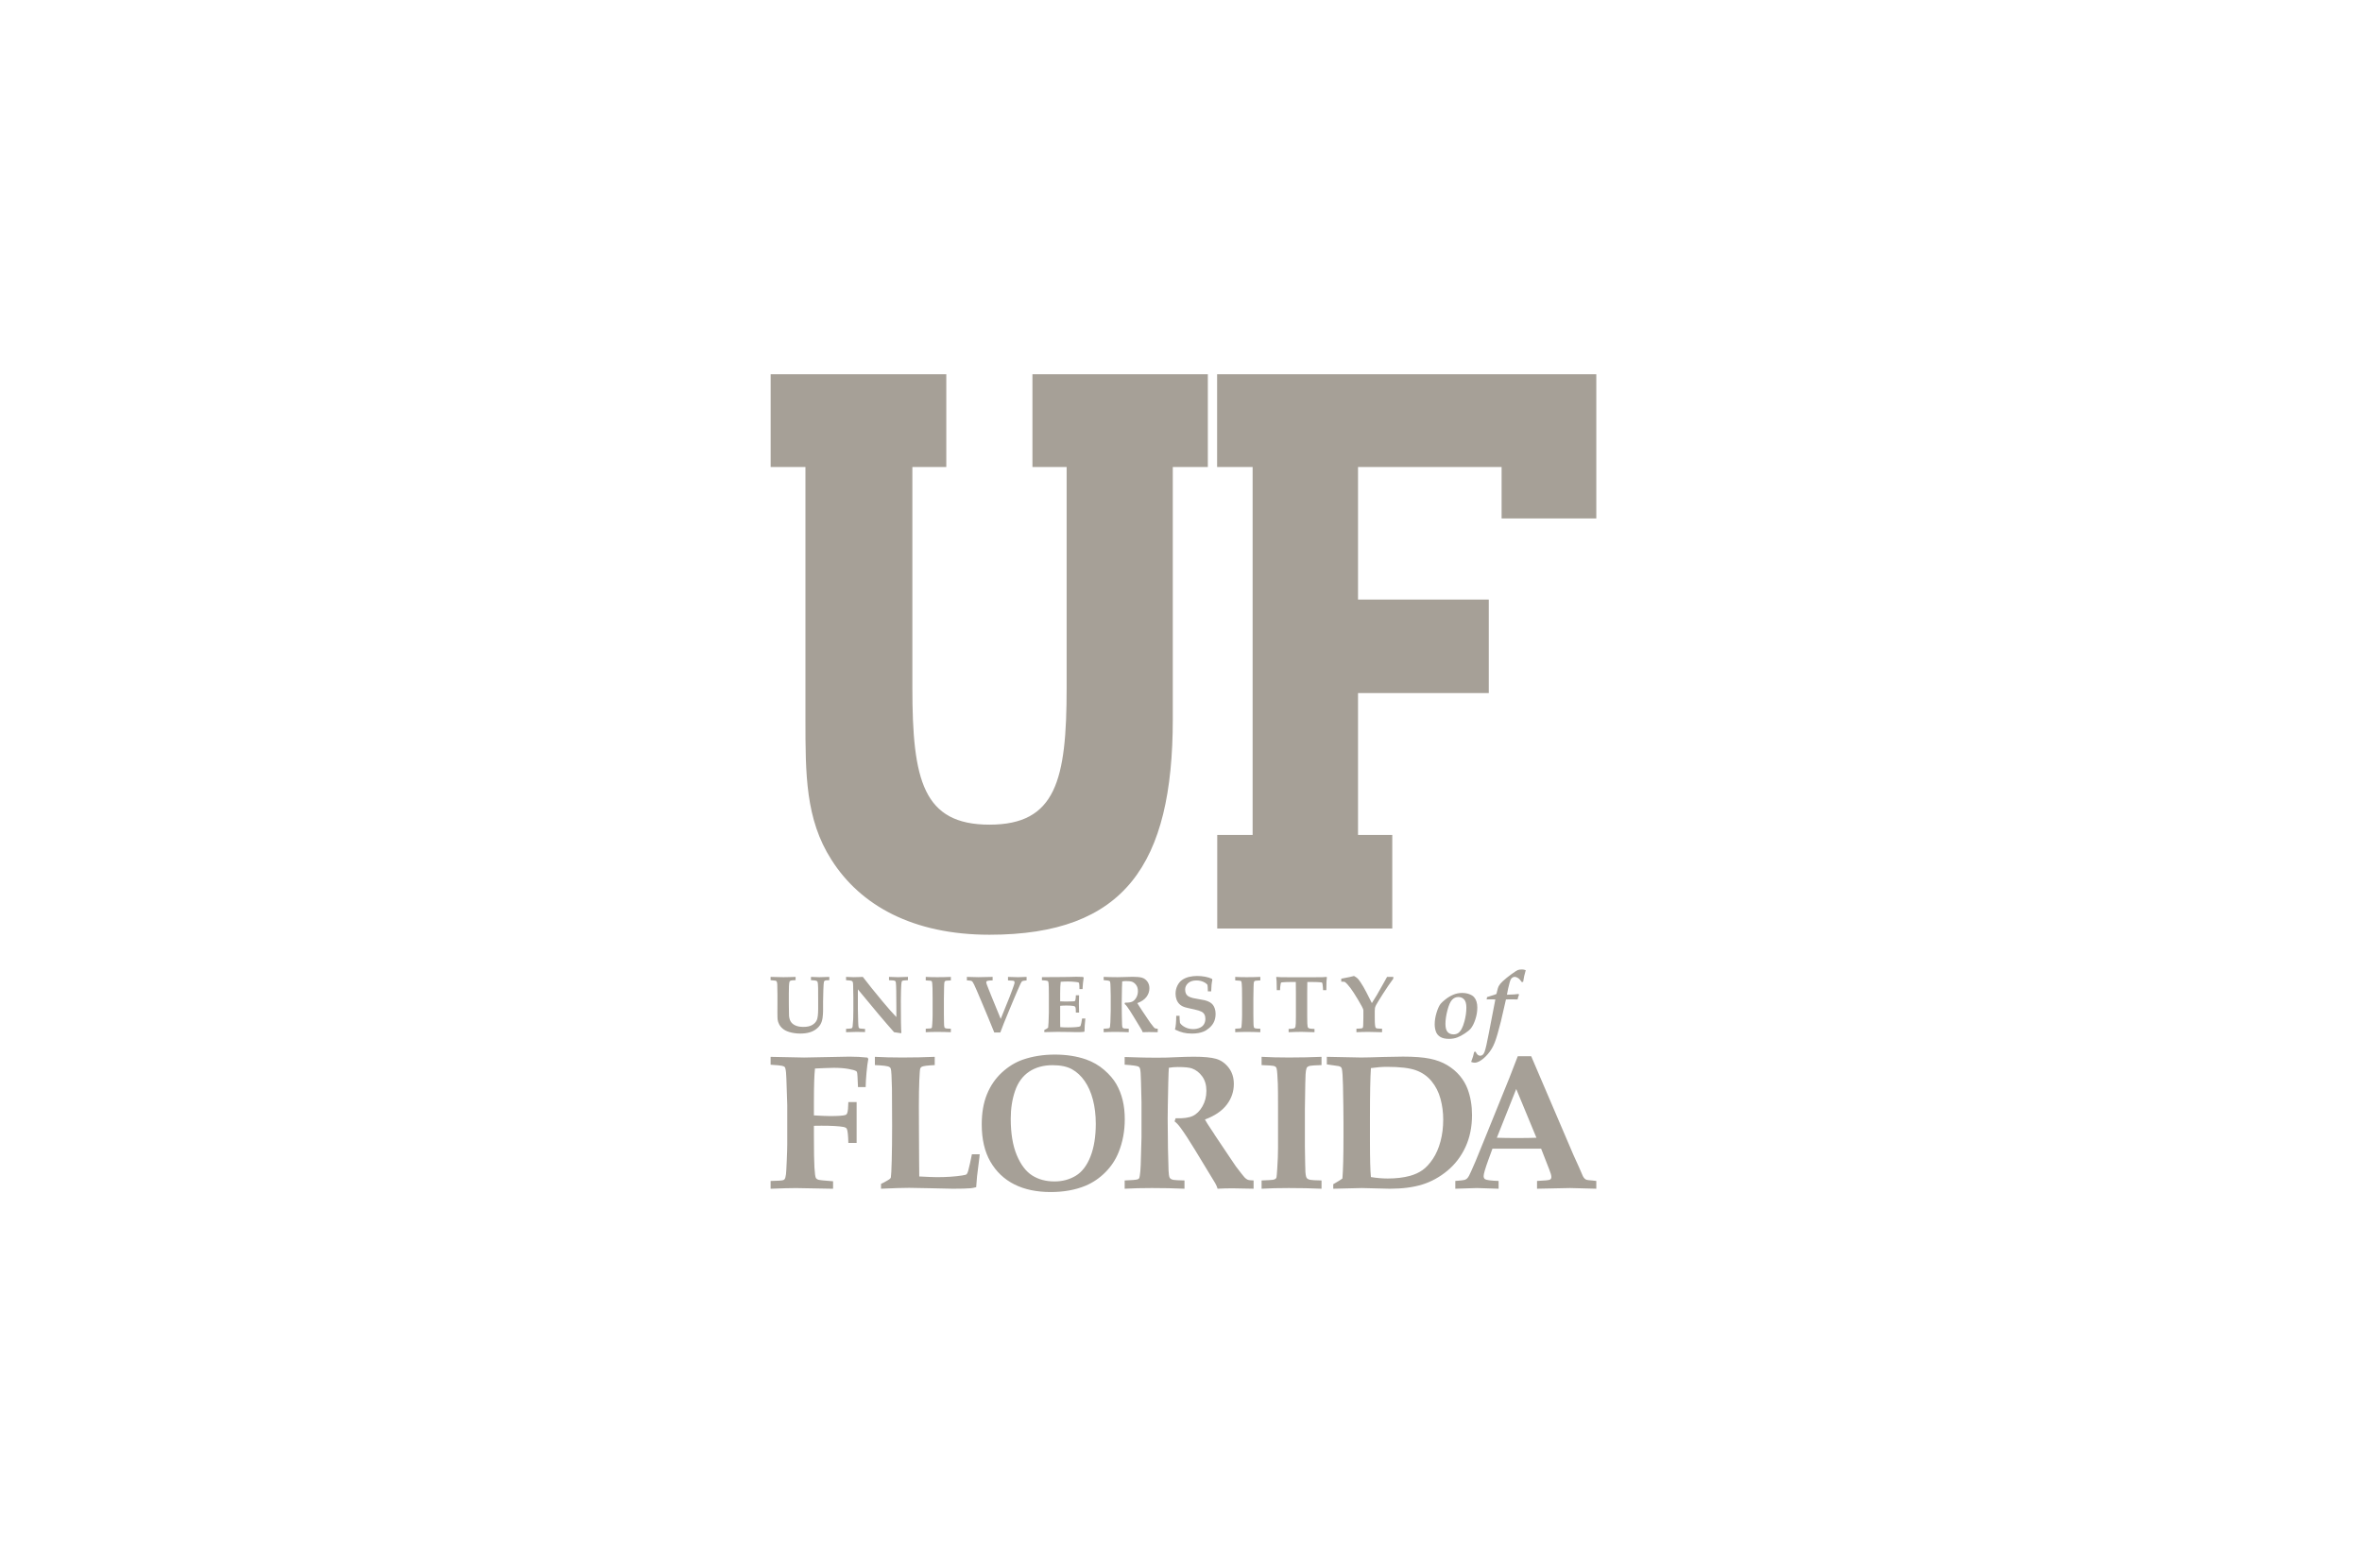 <svg width="1384" height="919" viewBox="0 0 1384 919" fill="none" xmlns="http://www.w3.org/2000/svg">
<path d="M841.382 604.646C841.86 605.956 842.721 606.981 843.962 607.729C845.202 608.481 846.877 608.853 849.001 608.853C850.803 608.853 852.42 608.587 853.854 608.039C855.292 607.499 856.784 606.707 858.342 605.66C859.904 604.62 861.049 603.672 861.776 602.818C862.79 601.584 863.688 599.811 864.461 597.487C865.238 595.162 865.625 592.831 865.625 590.499C865.625 589.27 865.472 588.138 865.169 587.102C864.866 586.066 864.395 585.186 863.753 584.442C863.111 583.698 862.155 583.099 860.889 582.64C859.626 582.176 858.229 581.943 856.696 581.943C854.861 581.943 853.128 582.3 851.497 582.997C849.866 583.701 848.37 584.595 847.009 585.672C845.64 586.748 844.692 587.617 844.159 588.277C843.305 589.328 842.506 591.05 841.765 593.433C841.028 595.823 840.652 598.118 840.652 600.329C840.656 601.895 840.897 603.336 841.382 604.646ZM848.147 591.981C848.943 589.007 849.847 586.989 850.865 585.927C851.884 584.869 853.102 584.333 854.533 584.333C855.923 584.333 857.05 584.825 857.919 585.792C858.787 586.759 859.21 588.335 859.21 590.51C859.21 593.075 858.838 595.761 858.09 598.581C857.568 600.508 857.003 602.019 856.39 603.113C855.773 604.208 855.098 605.003 854.354 605.489C853.613 605.981 852.734 606.222 851.716 606.222C850.198 606.222 849.023 605.751 848.195 604.806C847.366 603.861 846.95 602.296 846.95 600.103C846.958 597.669 847.352 594.958 848.147 591.981ZM872.697 585.712C873.959 585.712 875.127 585.719 876.196 585.734L872.332 605.715C871.314 611.181 870.493 614.768 869.869 616.479C869.544 617.333 869.168 617.924 868.73 618.252C868.296 618.581 867.814 618.745 867.296 618.745C866.763 618.745 866.278 618.559 865.844 618.19C865.402 617.818 864.997 617.205 864.622 616.355L863.771 616.515C863.571 617.475 863.355 618.365 863.115 619.175C862.874 619.989 862.502 621.055 861.998 622.375C862.732 622.675 863.407 622.824 864.034 622.824C864.87 622.824 865.745 622.587 866.65 622.105C868.384 621.193 870.084 619.767 871.773 617.814C873.455 615.862 874.798 613.615 875.805 611.053C876.809 608.499 878.027 604.343 879.454 598.589L882.413 585.737C883.004 585.723 883.898 585.716 885.095 585.716C887 585.716 888.376 585.723 889.218 585.737C889.397 584.862 889.675 583.942 890.054 582.979L889.784 582.545C889.215 582.651 888.343 582.745 887.182 582.811C885.27 582.939 884.07 582.993 883.592 582.972H882.979C883.384 580.611 883.913 578.239 884.555 575.875C884.803 574.988 885.055 574.327 885.292 573.901C885.533 573.477 885.858 573.138 886.274 572.89C886.679 572.642 887.109 572.51 887.558 572.51C888.127 572.51 888.77 572.744 889.485 573.207C890.193 573.671 890.93 574.47 891.678 575.586L892.484 575.429C892.783 573.284 893.283 571.011 893.995 568.606C893.247 568.321 892.513 568.179 891.798 568.179C890.711 568.179 889.868 568.307 889.27 568.566C888.678 568.821 887.427 569.635 885.53 571.011C883.628 572.379 881.906 573.787 880.355 575.229C879.356 576.17 878.611 577.09 878.137 577.98C877.834 578.546 877.513 579.596 877.174 581.125C877.031 581.808 876.915 582.275 876.827 582.541C876.079 582.888 875.116 583.223 873.948 583.552C872.773 583.887 871.901 584.157 871.332 584.373L871.095 585.734C871.514 585.716 872.051 585.712 872.697 585.712Z" fill="#A6A097"/>
<path d="M501.933 645.892H497.087C497.014 649.162 496.814 651.256 496.482 652.176C496.263 652.873 495.916 653.3 495.438 653.446C494.19 653.887 491.184 654.106 486.418 654.106C484.769 654.106 481.598 653.982 476.906 653.719V646.042C476.906 636.497 477.114 629.889 477.533 626.229C478.562 626.159 480.5 626.079 483.349 625.981C486.199 625.886 487.936 625.831 488.56 625.831C491.797 625.831 494.617 626.043 497.025 626.462C499.434 626.882 500.966 627.312 501.63 627.754C501.849 627.86 502.013 628.046 502.126 628.301C502.272 628.63 502.382 629.593 502.458 631.202C502.641 634.274 502.732 636.248 502.732 637.124H507.235C507.271 634.694 507.439 631.855 507.731 628.615C508.023 625.371 508.373 622.7 508.775 620.606L508.278 619.829C504.962 619.46 501.444 619.278 497.726 619.278L471.148 619.796L451.535 619.394V624.014C455.096 624.24 457.275 624.437 458.07 624.623C458.869 624.809 459.387 625.003 459.632 625.203C459.869 625.408 460.048 625.714 460.157 626.116C460.493 627.294 460.694 629.305 460.77 632.14C461.113 641.948 461.285 647.111 461.285 647.626V670.518C461.285 672.474 461.19 675.689 461 680.173C460.807 684.654 460.657 687.314 460.548 688.161C460.362 689.635 460.099 690.594 459.767 691.036C459.544 691.331 459.267 691.532 458.935 691.645C458.264 691.901 455.801 692.069 451.535 692.145V696.706C458.326 696.436 463.292 696.309 466.43 696.309L488.137 696.706V692.317C483.017 691.945 480.128 691.642 479.467 691.404C478.803 691.167 478.343 690.846 478.084 690.437C477.716 689.85 477.427 687.796 477.219 684.282C477.008 680.768 476.906 674.653 476.906 665.939V659.809C478.996 659.773 480.46 659.758 481.306 659.758C487.17 659.758 491.461 659.995 494.172 660.473C495.237 660.692 495.894 661.042 496.153 661.52C496.668 662.476 496.978 665.25 497.087 669.847H501.933C501.933 660.127 501.933 652.147 501.933 645.892ZM532.682 696.177C535.072 696.177 539.304 696.254 545.376 696.407C553.363 696.593 557.687 696.692 558.351 696.692C563.062 696.692 566.539 696.593 568.787 696.407C569.853 696.294 570.922 696.079 571.987 695.779C572.024 695.075 572.192 692.977 572.487 689.481L573.874 678.323C573.874 678.145 573.928 677.532 574.041 676.506H569.48C568.78 680.126 568.061 683.348 567.324 686.161C566.992 687.27 566.678 687.953 566.383 688.212C566.087 688.471 565.186 688.715 563.675 688.938C559.512 689.58 554.63 689.908 549.025 689.908C547.182 689.908 543.72 689.773 538.633 689.507C538.597 688.401 538.567 685.263 538.549 680.093C538.531 674.919 538.502 669.701 538.465 664.436C538.425 654.456 538.407 649.14 538.407 648.472C538.407 642.291 538.494 637.168 538.666 633.121C538.834 629.071 539.013 626.798 539.195 626.298C539.381 625.802 539.673 625.444 540.078 625.222C540.998 624.744 543.541 624.412 547.7 624.233V619.384C541.698 619.65 535.349 619.785 528.65 619.785C522.648 619.785 517.313 619.65 512.635 619.384V624.233C517.437 624.415 520.265 624.78 521.111 625.338C521.52 625.561 521.797 625.886 521.943 626.327C522.275 627.323 522.505 631.282 522.633 638.208C522.695 640.937 522.728 648.122 522.728 659.758C522.728 667.683 522.651 674.466 522.502 680.119C522.348 685.778 522.18 689.062 521.998 689.985C521.962 690.204 521.87 690.408 521.721 690.591C521.502 690.886 521.009 691.258 520.239 691.7C518.517 692.729 517.182 693.448 516.229 693.853V696.695C523.589 696.349 529.073 696.177 532.682 696.177ZM580.321 680.837C583.707 686.694 588.374 691.12 594.318 694.13C600.262 697.129 607.377 698.629 615.657 698.629C623.312 698.629 630.121 697.396 636.086 694.926C640.429 693.087 644.304 690.448 647.708 687.022C651.112 683.6 653.696 679.673 655.465 675.255C657.855 669.325 659.052 662.896 659.052 655.971C659.052 651.88 658.64 648.144 657.812 644.754C656.983 641.368 655.757 638.255 654.137 635.417C652.521 632.581 650.153 629.808 647.044 627.101C643.935 624.397 640.356 622.321 636.305 620.887C630.858 619.011 624.786 618.07 618.087 618.07C611.351 618.07 605.13 619.051 599.426 621.004C594.971 622.551 590.848 625.068 587.057 628.568C583.266 632.067 580.35 636.321 578.307 641.331C576.264 646.341 575.242 652.219 575.242 658.959C575.242 667.687 576.935 674.977 580.321 680.837ZM594.8 639.281C596.515 634.34 599.259 630.6 603.032 628.075C606.808 625.55 611.384 624.284 616.762 624.284C621.476 624.284 625.26 625.079 628.114 626.667C630.967 628.25 633.445 630.545 635.543 633.556C637.641 636.566 639.254 640.207 640.378 644.488C641.501 648.768 642.063 653.489 642.063 658.656C642.063 666.184 641.023 672.584 638.94 677.86C636.86 683.136 633.988 686.887 630.325 689.098C626.658 691.31 622.505 692.415 617.868 692.415C612.858 692.415 608.512 691.258 604.83 688.931C601.145 686.606 598.128 682.629 595.77 677.002C593.413 671.376 592.235 664.264 592.235 655.664C592.235 649.687 593.088 644.229 594.8 639.281ZM667.094 625.105C667.459 625.328 667.733 625.638 667.915 626.039C668.28 626.966 668.499 629.728 668.572 634.329L668.857 645.984V666.479L668.401 682.614C668.291 685.526 668.109 687.697 667.85 689.135C667.74 689.905 667.583 690.423 667.383 690.682C667.182 690.937 666.861 691.123 666.419 691.229C665.649 691.488 663.175 691.693 658.994 691.842V696.688C663.887 696.418 669.203 696.29 674.939 696.29C681.38 696.29 687.743 696.418 694.041 696.688V691.842C690.505 691.766 688.371 691.656 687.634 691.507C686.897 691.364 686.364 691.167 686.032 690.93C685.7 690.693 685.463 690.423 685.313 690.127C685.021 689.5 684.817 688.161 684.707 686.099C684.631 685.07 684.518 680.768 684.364 673.186C684.251 667.005 684.193 661.156 684.193 655.631C684.193 652.136 684.31 645.185 684.536 634.767C684.649 630.118 684.766 627.13 684.879 625.802C686.608 625.51 688.36 625.36 690.13 625.36C694.11 625.36 696.876 625.638 698.423 626.192C700.821 627.075 702.831 628.637 704.451 630.888C706.071 633.129 706.885 635.949 706.885 639.335C706.885 642.685 706.108 645.714 704.561 648.421C703.014 651.125 701.113 653.004 698.861 654.055C696.61 655.102 693.271 655.555 688.845 655.405L688.239 657.229C689.341 658.039 690.483 659.254 691.666 660.871C694.023 664.071 696.894 668.464 700.284 674.058L712.107 693.535C712.807 694.827 713.249 695.874 713.435 696.684C716.343 696.527 719.269 696.454 722.217 696.454C724.753 696.454 728.858 696.531 734.532 696.684V691.839C732.799 691.799 731.639 691.653 731.051 691.397C730.46 691.145 729.854 690.689 729.227 690.029C728.603 689.368 726.906 687.216 724.14 683.567C723.958 683.311 722.725 681.487 720.44 678.086L711.873 665.322C711.65 664.994 711.442 664.644 711.238 664.283C711.034 663.921 710.348 662.874 709.169 661.163C707.991 659.444 706.94 657.762 706.02 656.124C711.774 653.986 716.036 651.092 718.806 647.443C721.575 643.802 722.958 639.748 722.958 635.285C722.958 631.531 721.947 628.345 719.915 625.729C717.89 623.113 715.442 621.394 712.57 620.562C709.702 619.734 705.371 619.322 699.587 619.322C696.606 619.322 692.83 619.424 688.265 619.635C685.503 619.807 682.186 619.887 678.322 619.887C673.79 619.887 670.291 619.843 667.824 619.756C662.781 619.577 659.833 619.493 658.987 619.493V623.992C663.518 624.295 666.219 624.663 667.094 625.105ZM755.207 619.781C749.193 619.781 743.866 619.646 739.221 619.38V624.229C743.242 624.372 745.574 624.528 746.22 624.7C746.869 624.864 747.311 625.076 747.548 625.335C747.789 625.59 747.964 625.959 748.073 626.44C748.336 627.619 748.558 630.549 748.741 635.23C748.818 637.332 748.858 642.05 748.858 649.384V672.496C748.858 676.254 748.704 680.345 748.402 684.767C748.215 687.792 748.066 689.525 747.956 689.967C747.88 690.299 747.712 690.591 747.431 690.85C747.154 691.105 746.625 691.31 745.855 691.459C745.264 691.569 743.052 691.696 739.221 691.846V696.692C743.862 696.422 749.157 696.294 755.094 696.294C761.913 696.294 768.332 696.422 774.341 696.692V691.846C770.7 691.769 768.499 691.649 767.737 691.481C766.978 691.317 766.423 691.098 766.069 690.817C765.715 690.543 765.464 690.146 765.318 689.631C764.945 688.489 764.763 686.019 764.763 682.22L764.592 672.106V649.826C764.592 649.125 764.668 644.243 764.821 635.176C764.858 632.519 764.913 630.713 764.989 629.757C765.099 627.988 765.288 626.791 765.548 626.163C765.653 625.795 765.861 625.492 766.161 625.251C766.452 625.014 766.956 624.809 767.664 624.645C768.364 624.481 770.594 624.339 774.341 624.233V619.384C768.328 619.646 761.95 619.781 755.207 619.781ZM797.935 696.294L814.333 696.692C821.765 696.692 828.107 695.867 833.376 694.229C838.634 692.594 843.516 689.905 848.03 686.19C852.536 682.468 856.079 677.849 858.655 672.317C861.228 666.786 862.519 660.51 862.519 653.471C862.519 647.943 861.654 642.864 859.925 638.215C858.892 635.457 857.374 632.877 855.371 630.483C853.361 628.09 850.905 626.013 848 624.266C845.092 622.518 841.681 621.244 837.758 620.453C833.839 619.657 828.621 619.263 822.108 619.263C819.277 619.263 815.5 619.332 810.79 619.46C804.276 619.675 799.843 619.781 797.486 619.781L777.454 619.38V623.828C781.453 624.346 783.763 624.678 784.386 624.82C785.007 624.97 785.463 625.192 785.762 625.488C785.945 625.67 786.091 625.93 786.204 626.262C786.569 627.703 786.802 631.016 786.915 636.212C787.109 645.604 787.2 652.734 787.2 657.598V666.662C787.2 677.754 786.984 685.767 786.572 690.704C785.405 691.554 784.127 692.368 782.745 693.145C782.015 693.55 781.504 693.842 781.212 694.032V696.692L797.935 696.294ZM802.711 668.18V655.492C802.711 641.047 802.904 631.213 803.28 625.995C806.706 625.499 809.834 625.255 812.665 625.255C820.215 625.255 825.848 625.915 829.57 627.243C833.288 628.564 836.361 630.702 838.791 633.651C841.221 636.595 842.972 640.029 844.038 643.948C845.107 647.87 845.64 651.931 845.64 656.127C845.64 660.732 845.107 665.023 844.038 668.997C842.972 672.974 841.473 676.397 839.542 679.265C837.605 682.136 835.594 684.315 833.493 685.785C831.391 687.259 828.946 688.38 826.144 689.157C822.353 690.182 818.007 690.7 813.11 690.7C809.983 690.7 806.71 690.416 803.284 689.85C802.904 686.362 802.711 679.133 802.711 668.18ZM865.373 696.294L878.103 696.692V692.131C873.721 691.981 871.09 691.649 870.211 691.138C869.624 690.77 869.332 690.149 869.332 689.266C869.332 688.018 870.251 684.869 872.083 679.801L874.498 673.197H903.01L907.739 685.3C908.582 687.391 909.009 688.894 909.009 689.814C909.009 690.547 908.728 691.072 908.159 691.379C907.586 691.693 905.072 691.941 900.62 692.127V696.688L919.999 696.29L935.343 696.688V692.127C934.274 692.014 933.464 691.923 932.913 691.85C931.183 691.736 930.107 691.612 929.684 691.463C929.264 691.317 928.881 691.094 928.552 690.802C928.22 690.503 927.87 690.025 927.501 689.361L925.294 684.278L921.871 676.711L897.198 619.033H889.331L884.471 631.574L870.065 667.151C867.339 673.897 865.5 678.404 864.544 680.688C862.446 685.548 861.18 688.358 860.76 689.113C860.337 689.868 859.921 690.419 859.52 690.773C859.115 691.123 858.626 691.379 858.057 691.543C857.491 691.707 855.707 691.904 852.729 692.127V696.688L865.373 696.294ZM888.43 638.23L900.259 666.815C896.895 666.932 893.097 666.986 888.857 666.986C884.463 666.986 880.534 666.932 877.067 666.815L888.43 638.23Z" fill="#A6A097"/>
<path d="M454.563 574.776C454.873 575.006 455.07 575.203 455.147 575.375C455.285 575.689 455.38 576.181 455.428 576.856C455.504 578.589 455.541 580.534 455.541 582.694V588.58L455.519 593.028C455.519 595.473 455.555 596.969 455.636 597.523C455.742 598.421 456.044 599.351 456.537 600.318C457.033 601.285 457.748 602.157 458.693 602.935C459.635 603.715 460.846 604.339 462.331 604.803C464.371 605.434 466.564 605.751 468.91 605.751C470.921 605.751 472.687 605.536 474.216 605.102C475.748 604.671 477.065 604.029 478.178 603.179C479.291 602.332 480.152 601.384 480.762 600.329C481.371 599.282 481.78 598.012 481.98 596.531C482.181 595.053 482.28 593.615 482.28 592.222V586.781C482.28 585.176 482.334 582.983 482.436 580.199C482.542 577.418 482.652 575.856 482.769 575.506C482.885 575.16 483.035 574.922 483.221 574.802C483.589 574.572 484.494 574.452 485.928 574.452V572.543L480.787 572.693C480.51 572.708 480.302 572.715 480.163 572.715C479.638 572.715 477.978 572.656 475.183 572.543V574.452C476.894 574.503 478.007 574.652 478.518 574.915C478.762 575.039 478.941 575.229 479.05 575.47C479.218 575.867 479.328 577.046 479.371 578.994C479.393 579.892 479.401 582.377 479.401 586.456V591.185C479.401 594.476 479.131 596.71 478.591 597.885C478.051 599.056 477.142 600.015 475.869 600.745C474.595 601.479 472.884 601.847 470.735 601.847C468.866 601.847 467.327 601.577 466.115 601.023C464.9 600.479 464.002 599.756 463.415 598.87C462.828 597.979 462.466 596.808 462.328 595.356C462.266 594.688 462.233 592.948 462.233 590.12L462.211 587.405V582.027C462.211 578.765 462.317 576.659 462.525 575.703C462.601 575.302 462.758 575.028 462.992 574.89C463.441 574.594 464.502 574.448 466.174 574.448V572.54L465.316 572.569L462.185 572.653L459.058 572.711L451.523 572.54V574.448L454.563 574.776ZM495.744 604.952C498.316 604.839 500.36 604.781 501.863 604.781C502.268 604.781 503.935 604.81 506.869 604.865V602.982C506.654 602.997 506.501 603.008 506.409 603.008C505.946 603.008 505.209 602.945 504.205 602.821C503.837 602.774 503.578 602.694 503.432 602.577C503.286 602.464 503.18 602.314 503.118 602.128C502.994 601.745 502.903 600.654 502.841 598.859C502.728 596.264 502.669 593.765 502.669 591.371V579.834C511.821 591.003 518.888 599.37 523.876 604.949C525.223 605.135 526.551 605.332 527.854 605.547L528.153 605.339C527.945 603.143 527.843 596.91 527.843 586.639C527.843 585.329 527.876 583.289 527.941 580.531C528.007 577.776 528.156 576.013 528.386 575.236C528.434 575.087 528.518 574.966 528.642 574.89C528.999 574.66 530.12 574.517 532.002 574.474V572.536C529.594 572.649 527.627 572.707 526.099 572.707C524.522 572.707 522.793 572.649 520.91 572.536V574.474C522.964 574.503 524.168 574.66 524.522 574.937C524.741 575.108 524.88 575.477 524.942 576.053C525.124 577.517 525.219 582.406 525.219 590.725V596.078C523.074 593.874 520.374 590.817 517.115 586.902C512.594 581.483 508.745 576.692 505.566 572.536L503.432 572.62L500.075 572.704C499.148 572.704 497.703 572.645 495.744 572.532V574.47C497.375 574.576 498.364 574.682 498.703 574.769C499.042 574.864 499.283 574.995 499.429 575.152C499.575 575.316 499.688 575.565 499.765 575.908C499.841 576.247 499.889 576.98 499.903 578.111L500.02 584.855V592.294C500.02 594.349 499.987 596.02 499.925 597.297C499.798 599.556 499.685 600.979 499.59 601.566C499.513 601.993 499.418 602.285 499.301 602.42C499.185 602.559 499.042 602.661 498.871 602.719C498.608 602.8 497.565 602.883 495.744 602.975V604.952ZM549.134 572.711C546.616 572.711 544.383 572.653 542.438 572.54V574.594C544.113 574.66 545.083 574.722 545.354 574.795C545.62 574.864 545.806 574.952 545.904 575.057C546.003 575.163 546.076 575.32 546.123 575.521C546.229 576.013 546.324 577.239 546.401 579.199C546.437 580.078 546.455 582.056 546.455 585.128V594.801C546.455 596.374 546.39 598.082 546.258 599.939C546.182 601.205 546.12 601.927 546.072 602.114C546.043 602.252 545.97 602.376 545.853 602.489C545.74 602.595 545.521 602.683 545.2 602.737C544.952 602.789 544.033 602.84 542.438 602.902V604.956C544.383 604.843 546.601 604.785 549.086 604.785C551.943 604.785 554.629 604.843 557.147 604.956V602.902C555.621 602.869 554.698 602.825 554.377 602.752C554.06 602.679 553.826 602.588 553.677 602.475C553.531 602.362 553.425 602.19 553.363 601.975C553.206 601.497 553.129 600.464 553.129 598.873L553.071 594.637V585.311C553.071 585.019 553.104 582.972 553.169 579.173C553.184 578.064 553.209 577.305 553.242 576.907C553.29 576.167 553.366 575.663 553.476 575.404C553.52 575.247 553.607 575.119 553.731 575.021C553.855 574.922 554.063 574.838 554.359 574.773C554.651 574.7 555.581 574.645 557.147 574.594V572.54C554.629 572.653 551.958 572.711 549.134 572.711ZM586.126 605.124C587.063 602.486 588.862 597.987 591.519 591.634L594.642 584.176L596.288 580.334C597.612 577.155 598.484 575.404 598.9 575.079C599.148 574.893 600.021 574.733 601.517 574.594V572.54L596.518 572.711L590.636 572.54V574.594C591.329 574.609 592.179 574.667 593.183 574.754C593.631 574.787 593.909 574.824 594.018 574.871C594.157 574.937 594.266 575.028 594.354 575.16C594.438 575.291 594.482 575.488 594.482 575.751C594.482 575.937 594.463 576.123 594.434 576.302C594.277 576.937 593.854 578.181 593.161 580.027C592.186 582.654 591.635 584.114 591.515 584.409L586.367 597.151L580.506 582.855C580.444 582.683 580.393 582.541 580.357 582.428C580.317 582.311 580.003 581.541 579.419 580.118C578.397 577.652 577.89 576.185 577.89 575.721C577.89 575.492 577.956 575.305 578.087 575.156C578.219 575.01 578.452 574.9 578.792 574.817C579.379 574.682 580.32 574.601 581.619 574.587V572.532L573.304 572.704C572.501 572.704 570.246 572.645 566.539 572.532V574.587C567.991 574.623 568.947 574.758 569.41 575.003C569.72 575.174 570.173 575.845 570.768 577.028C571.359 578.21 572.946 581.877 575.526 588.036L578.813 595.881C580.018 598.797 581.276 601.876 582.59 605.117H586.126V605.124ZM619.633 604.752C621.02 604.752 623.552 604.781 627.223 604.836L630.948 604.919C632.769 604.919 634.174 604.861 635.163 604.748L635.458 604.449C635.458 602.475 635.626 599.964 635.962 596.91H634.05C633.743 598.976 633.451 600.377 633.174 601.114C633.083 601.333 632.981 601.471 632.875 601.533C632.55 601.734 631.685 601.887 630.28 601.989C628.872 602.099 627.339 602.154 625.679 602.154C623.972 602.154 622.497 602.095 621.249 601.982C621.213 601.205 621.195 600.275 621.195 599.191V589.496C622.173 589.383 623.417 589.324 624.924 589.324C626.602 589.324 627.978 589.408 629.051 589.58C629.532 589.656 629.864 589.842 630.051 590.156C630.299 590.569 630.415 591.667 630.401 593.455H632.284L632.17 588.39L632.284 583.304H630.401C630.372 584.679 630.262 585.657 630.08 586.245C630.003 586.475 629.89 586.631 629.744 586.73C629.598 586.818 629.113 586.876 628.284 586.891C626.088 586.956 624.814 586.982 624.464 586.982C623.326 586.982 622.238 586.945 621.195 586.869V582.092C621.195 579.392 621.297 577.159 621.509 575.408C622.939 575.295 624.336 575.236 625.705 575.236C627.168 575.236 628.66 575.32 630.182 575.488C631.211 575.597 631.827 575.718 632.028 575.864C632.149 575.951 632.243 576.108 632.302 576.327C632.411 576.739 632.481 577.863 632.51 579.684H634.309C634.447 577.688 634.524 576.575 634.539 576.345L634.984 573.003L634.82 572.7C634.466 572.602 634.21 572.551 634.057 572.551C632.36 572.485 631.233 572.459 630.678 572.459L625.982 572.576C623.391 572.624 621.038 572.645 618.925 572.645C617.955 572.645 616.937 572.653 615.871 572.653L610.504 572.704V574.499C612.317 574.59 613.43 574.729 613.85 574.919C614.003 574.995 614.12 575.112 614.2 575.262C614.368 575.648 614.477 576.71 614.525 578.454C614.561 581.067 614.579 582.567 614.579 582.972V593.386C614.579 594.59 614.517 596.516 614.39 599.173C614.328 600.621 614.247 601.672 614.152 602.318C613.572 602.781 612.821 603.23 611.901 603.664V604.912C616.685 604.81 619.261 604.752 619.633 604.752ZM650.09 574.915C650.24 575.006 650.356 575.141 650.433 575.309C650.586 575.696 650.677 576.853 650.71 578.783L650.823 583.672V592.265L650.623 599.03C650.575 600.253 650.499 601.165 650.393 601.767C650.345 602.092 650.283 602.307 650.196 602.413C650.112 602.522 649.977 602.602 649.794 602.643C649.473 602.756 648.437 602.84 646.689 602.898V604.952C648.74 604.839 650.966 604.781 653.37 604.781C656.07 604.781 658.738 604.839 661.38 604.952V602.898C659.898 602.865 659 602.821 658.694 602.763C658.384 602.697 658.161 602.621 658.019 602.519C657.88 602.416 657.782 602.307 657.72 602.179C657.596 601.92 657.512 601.351 657.464 600.49C657.435 600.056 657.391 598.249 657.333 595.064C657.285 592.466 657.264 590.007 657.264 587.69C657.264 586.223 657.311 583.3 657.406 578.925C657.453 576.984 657.501 575.732 657.552 575.178C658.274 575.054 659.008 574.992 659.748 574.992C661.412 574.992 662.569 575.105 663.219 575.342C664.222 575.714 665.061 576.371 665.74 577.316C666.419 578.257 666.758 579.443 666.758 580.866C666.758 582.278 666.433 583.548 665.784 584.687C665.134 585.825 664.339 586.613 663.397 587.051C662.456 587.493 661.055 587.686 659.201 587.62L658.946 588.387C659.409 588.726 659.891 589.237 660.383 589.915C661.372 591.258 662.576 593.105 663.999 595.454L668.958 603.631C669.25 604.175 669.436 604.613 669.513 604.952C670.731 604.894 671.961 604.868 673.194 604.868C674.26 604.868 675.982 604.898 678.361 604.952V602.898C677.635 602.883 677.146 602.821 676.902 602.712C676.654 602.606 676.398 602.416 676.135 602.143C675.873 601.865 675.161 600.961 674.005 599.428C673.928 599.326 673.41 598.56 672.454 597.133L668.86 591.776C668.768 591.638 668.681 591.495 668.593 591.339C668.509 591.189 668.221 590.755 667.725 590.036C667.232 589.313 666.791 588.609 666.404 587.92C668.812 587.026 670.593 585.81 671.75 584.282C672.906 582.753 673.486 581.049 673.486 579.184C673.486 577.608 673.059 576.269 672.213 575.174C671.363 574.076 670.337 573.353 669.133 573.007C667.933 572.66 666.119 572.481 663.697 572.481C662.449 572.481 660.865 572.525 658.953 572.609C657.796 572.675 656.406 572.707 654.79 572.707C652.892 572.707 651.425 572.686 650.393 572.649C648.276 572.572 647.043 572.536 646.689 572.536V574.444C648.587 574.576 649.721 574.729 650.09 574.915ZM709.898 577.207C709.993 576.243 710.15 575.262 710.362 574.258L710.176 573.707C709.048 573.156 707.716 572.729 706.18 572.434C704.64 572.142 703.057 571.996 701.418 571.996C699.838 571.996 698.302 572.175 696.802 572.518C695.303 572.868 693.964 573.445 692.774 574.247C691.585 575.046 690.625 576.174 689.899 577.637C689.173 579.097 688.812 580.695 688.812 582.421C688.812 583.658 689.012 584.807 689.414 585.883C689.815 586.953 690.421 587.872 691.234 588.627C692.044 589.383 693.113 589.959 694.442 590.364C695.325 590.623 697.164 591.05 699.959 591.638C701.904 592.087 703.265 592.517 704.038 592.937C704.808 593.353 705.377 593.907 705.742 594.604C706.107 595.297 706.286 596.133 706.286 597.111C706.286 598.268 706.027 599.3 705.505 600.213C704.991 601.125 704.155 601.844 703.002 602.362C701.849 602.876 700.543 603.135 699.076 603.135C697.394 603.135 695.836 602.77 694.416 602.044C692.997 601.318 691.99 600.468 691.402 599.512C691.202 597.855 691.118 596.469 691.147 595.352H689.209C689.195 598.95 688.947 601.636 688.469 603.391C690.246 604.255 691.873 604.872 693.354 605.222C694.836 605.58 696.525 605.755 698.426 605.755C701.017 605.755 703.243 605.383 705.093 604.642C706.253 604.182 707.377 603.482 708.475 602.548C709.57 601.614 710.427 600.585 711.044 599.454C711.865 597.961 712.274 596.224 712.274 594.243C712.274 593.119 712.124 592.105 711.836 591.2C711.544 590.302 711.164 589.547 710.708 588.956C710.256 588.365 709.639 587.836 708.869 587.379C708.099 586.923 707.089 586.533 705.837 586.212C705.359 586.106 704.323 585.913 702.725 585.635C701.126 585.358 699.882 585.121 698.988 584.938C697.813 584.632 696.927 584.289 696.328 583.92C695.722 583.548 695.263 583.052 694.934 582.417C694.613 581.782 694.442 580.958 694.427 579.936C694.427 578.513 695.004 577.276 696.153 576.214C697.306 575.156 698.937 574.623 701.039 574.623C702.506 574.623 703.834 574.886 705.016 575.408C706.198 575.937 707.027 576.539 707.512 577.217C707.632 577.958 707.713 579.221 707.742 581.009H709.683C709.727 579.436 709.796 578.17 709.898 577.207ZM730.467 572.711C727.949 572.711 725.716 572.653 723.771 572.54V574.594C725.446 574.66 726.417 574.722 726.687 574.795C726.953 574.864 727.139 574.952 727.234 575.057C727.332 575.163 727.409 575.32 727.456 575.521C727.562 576.013 727.657 577.239 727.734 579.199C727.77 580.078 727.788 582.056 727.788 585.128V594.801C727.788 596.374 727.723 598.082 727.591 599.939C727.515 601.205 727.453 601.927 727.405 602.114C727.376 602.252 727.303 602.376 727.183 602.489C727.07 602.595 726.851 602.683 726.53 602.737C726.285 602.789 725.366 602.84 723.767 602.902V604.956C725.712 604.843 727.927 604.785 730.416 604.785C733.273 604.785 735.958 604.843 738.476 604.956V602.902C736.951 602.869 736.024 602.825 735.703 602.752C735.389 602.679 735.156 602.588 735.006 602.475C734.856 602.362 734.754 602.19 734.692 601.975C734.535 601.497 734.459 600.464 734.459 598.873L734.4 594.637V585.311C734.4 585.019 734.433 582.972 734.499 579.173C734.513 578.064 734.535 577.305 734.572 576.907C734.615 576.167 734.692 575.663 734.802 575.404C734.853 575.247 734.937 575.119 735.061 575.021C735.181 574.922 735.393 574.838 735.688 574.773C735.98 574.7 736.911 574.645 738.48 574.594V572.54C735.962 572.653 733.295 572.711 730.467 572.711ZM762.642 604.752C764.697 604.752 767.225 604.821 770.225 604.952V603.044C768.364 602.982 767.258 602.854 766.904 602.665C766.543 602.467 766.313 602.176 766.207 601.774C766.036 601.092 765.948 599.092 765.948 595.757V581.884C765.948 578.195 765.974 576.079 766.017 575.539H769.338C771.111 575.539 772.633 575.605 773.899 575.725C774.3 575.758 774.552 575.809 774.64 575.889C774.749 575.995 774.851 576.323 774.946 576.882C775.11 577.976 775.213 579.126 775.245 580.326H777.154C777.198 577.068 777.23 575.382 777.245 575.251C777.274 574.547 777.358 573.718 777.489 572.773L777.26 572.543C776.537 572.62 775.818 572.671 775.107 572.7C773.8 572.751 771.202 572.773 767.313 572.773H757.964C754.188 572.773 751.634 572.751 750.309 572.7C749.488 572.671 748.718 572.62 747.992 572.543L747.784 572.773C747.89 573.561 747.967 574.295 748.014 574.973C748.029 575.378 748.065 577.163 748.127 580.326H750.035C750.065 578.987 750.178 577.776 750.382 576.696C750.462 576.247 750.554 575.977 750.663 575.886C750.74 575.809 751.032 575.747 751.539 575.7C752.812 575.594 754.283 575.535 755.95 575.535H759.271C759.307 575.984 759.329 578.097 759.329 581.881V595.754C759.329 599.089 759.242 601.085 759.074 601.752C758.95 602.183 758.709 602.489 758.369 602.675C758.016 602.862 756.914 602.986 755.056 603.048V604.956C757.917 604.821 760.442 604.752 762.642 604.752ZM800.568 581.461C799.455 579.286 798.339 577.371 797.215 575.703C796.456 574.572 795.861 573.806 795.431 573.401C795.004 572.988 794.311 572.525 793.373 571.996C792.493 572.229 791.636 572.437 790.8 572.62L785.896 573.594V575.335C787.053 575.335 787.735 575.386 787.936 575.473C788.261 575.645 788.805 576.148 789.582 576.977C790.735 578.243 791.99 579.925 793.329 582.023C794.982 584.599 796.536 587.215 797.985 589.864C798.572 590.981 798.864 591.714 798.864 592.068V596.465C798.864 597.702 798.828 599.198 798.751 600.953C798.7 601.723 798.624 602.187 798.51 602.347C798.397 602.5 798.182 602.613 797.883 602.694C797.584 602.774 796.551 602.84 794.789 602.902V604.956C797.16 604.843 799.51 604.785 801.827 604.785C804.203 604.785 806.863 604.843 809.811 604.956V602.902C808.092 602.869 807.067 602.81 806.746 602.716C806.417 602.624 806.188 602.486 806.045 602.303C805.907 602.114 805.786 601.577 805.684 600.683C805.582 599.789 805.534 598.355 805.534 596.396V592.488C805.534 591.685 805.575 591.109 805.648 590.751C805.753 590.255 805.983 589.675 806.323 589.011C806.833 588.04 808.173 585.854 810.34 582.457C812.507 579.053 814.525 576.101 816.397 573.58V572.54H812.737C812.518 572.988 811.989 573.952 811.139 575.433C808.709 579.75 807.246 582.333 806.75 583.18L803.834 587.898C803.462 587.099 802.375 584.953 800.568 581.461Z" fill="#A6A097"/>
<path d="M795.726 489.357V406.203L872.345 406.207V351.379H795.726V273.706H879.858V303.842H935.346V219.339H713.16V273.706H733.966V489.357H713.233V544.181H815.788V489.357H795.726Z" fill="#A6A097"/>
<path d="M687.193 421.415V273.692H707.726V219.339H604.952V273.692H624.992V403.043C624.992 457.258 618.727 483.314 579.793 483.314C540.86 483.314 534.595 457.258 534.595 403.043V273.692H554.481V219.339H451.555V273.692H471.941V421.415C471.941 453.675 471.941 480.107 487.156 503.857C504.164 530.742 535.04 547.833 579.793 547.833C659.003 547.833 687.193 506.547 687.193 421.415Z" fill="#A6A097"/>
</svg>
